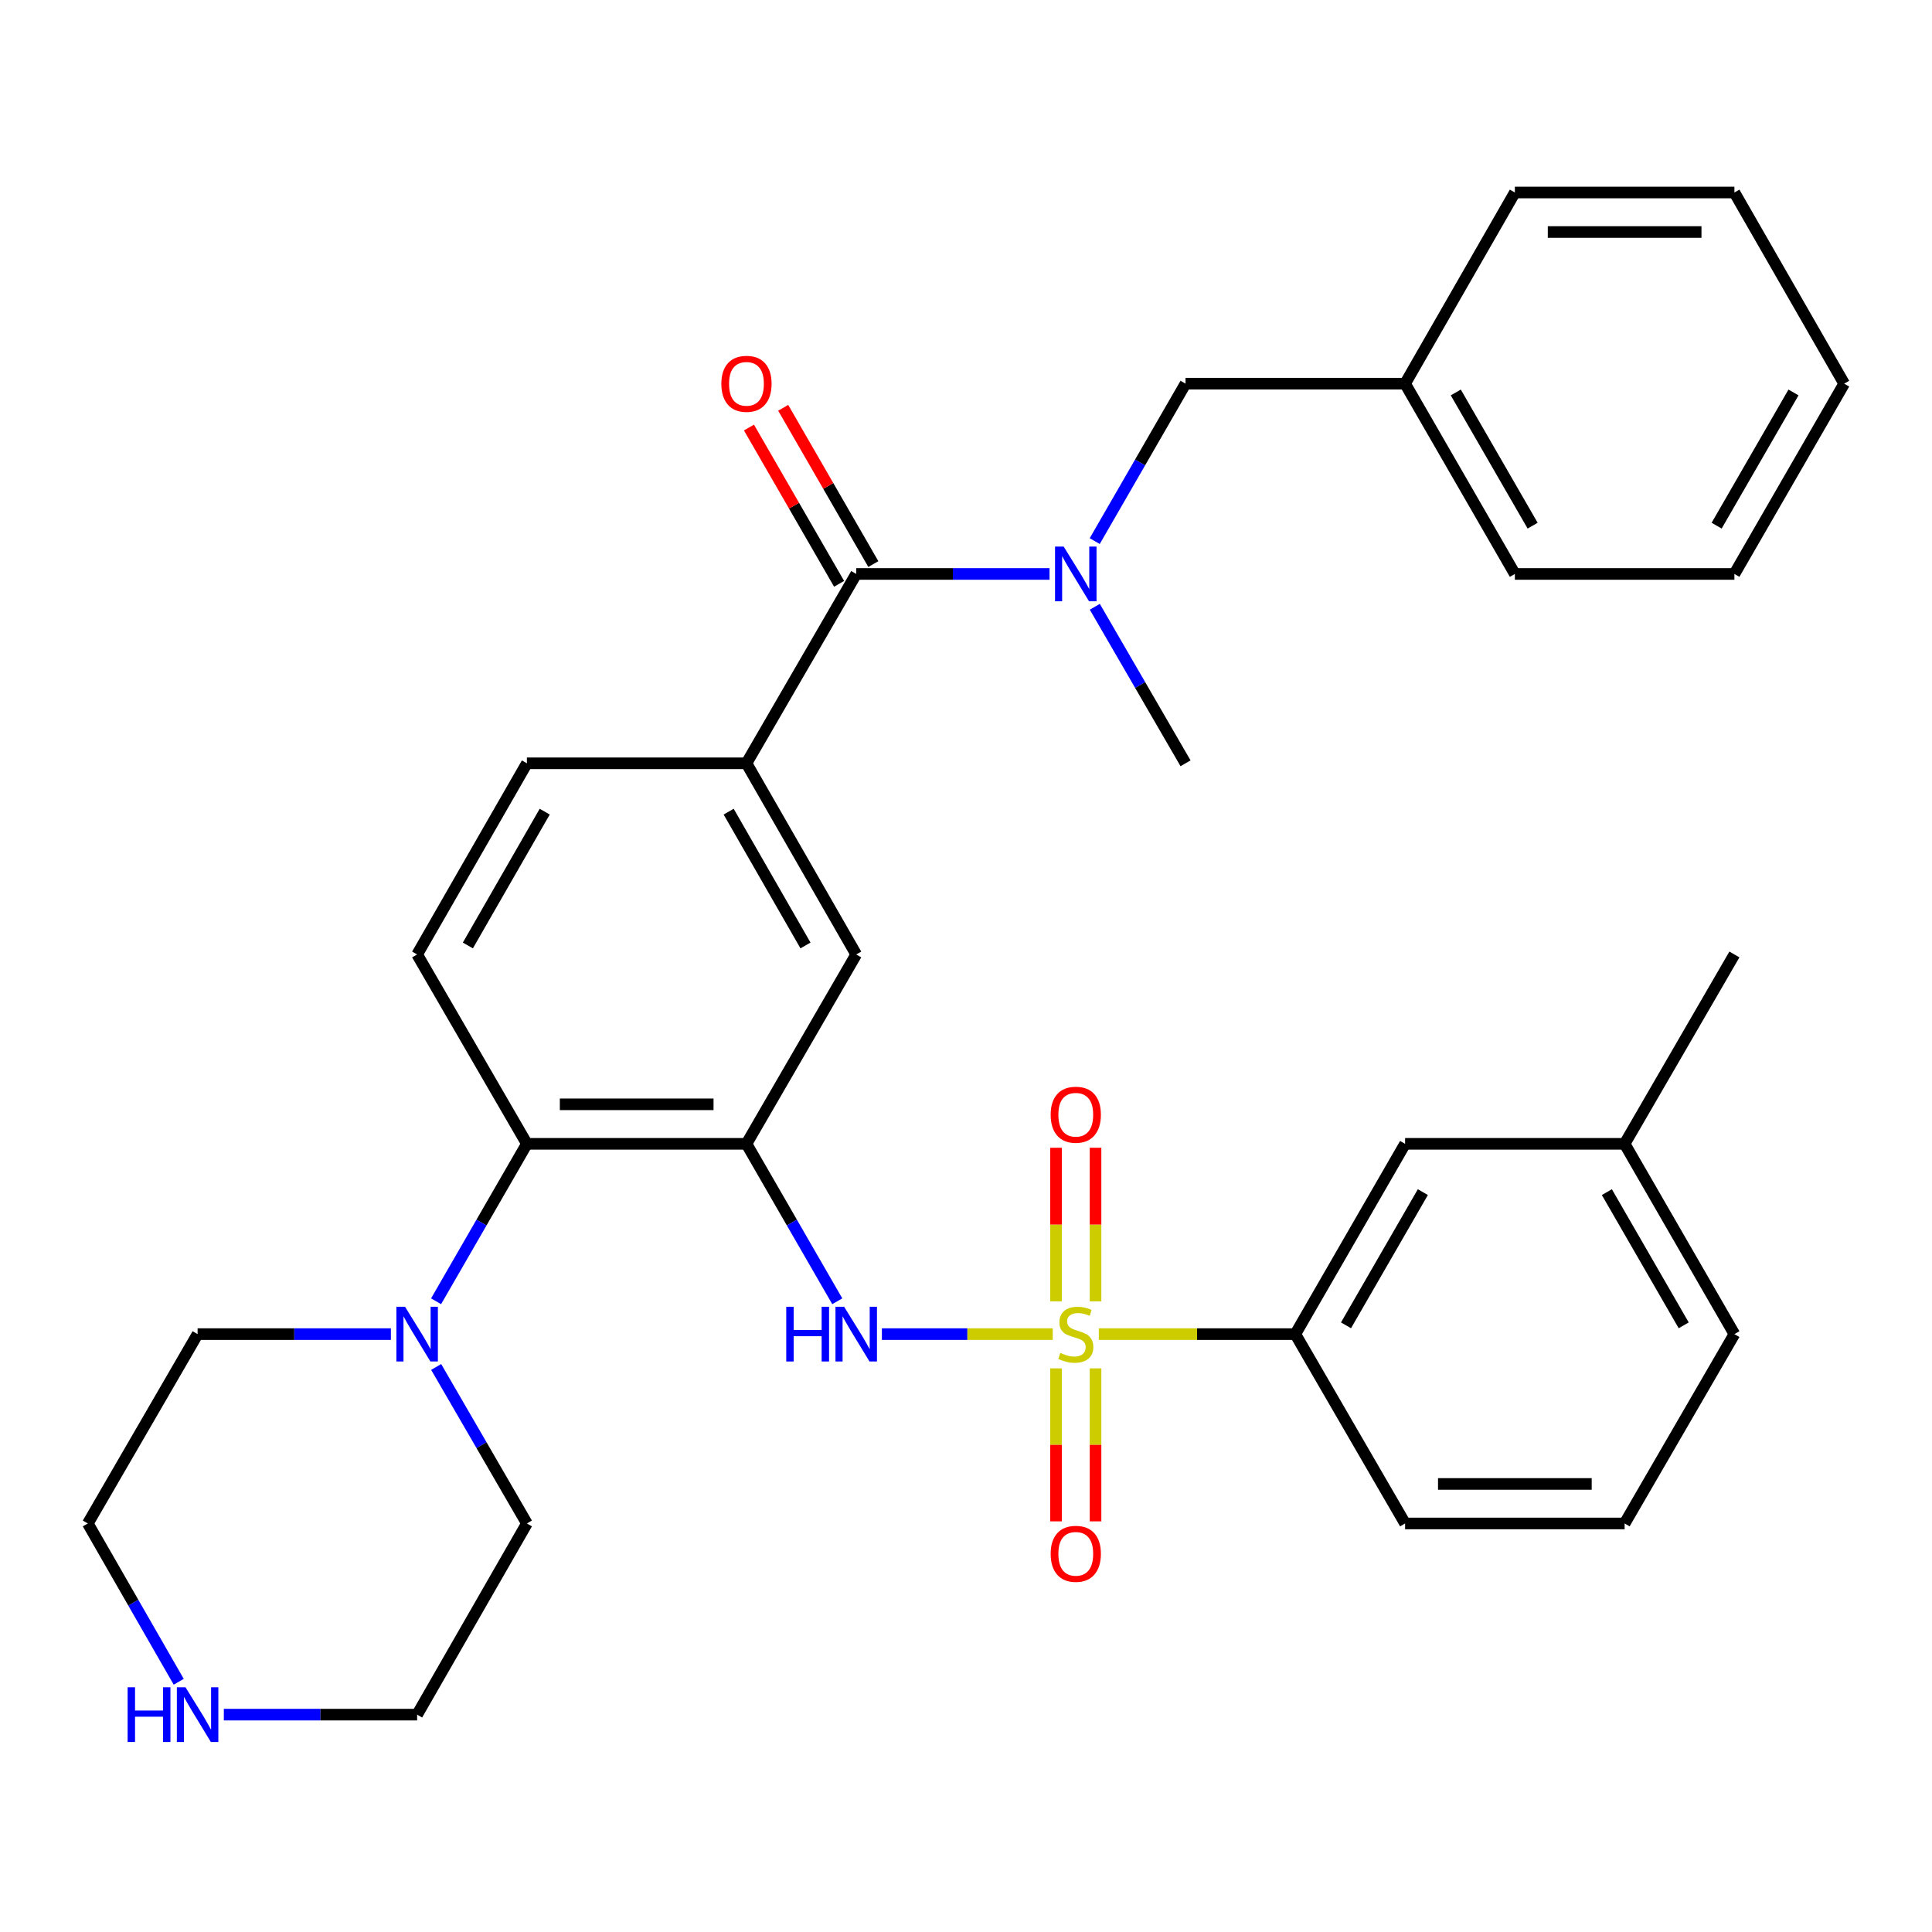 <?xml version='1.0' encoding='iso-8859-1'?>
<svg version='1.1' baseProfile='full'
              xmlns='http://www.w3.org/2000/svg'
                      xmlns:rdkit='http://www.rdkit.org/xml'
                      xmlns:xlink='http://www.w3.org/1999/xlink'
                  xml:space='preserve'
width='1000px' height='1000px' viewBox='0 0 1000 1000'>
<!-- END OF HEADER -->
<rect style='opacity:1.0;fill:#FFFFFF;stroke:none' width='1000' height='1000' x='0' y='0'> </rect>
<path class='bond-1' d='M 544.9,690.539 L 500.681,690.539' style='fill:none;fill-rule:evenodd;stroke:#CCCC00;stroke-width:6px;stroke-linecap:butt;stroke-linejoin:miter;stroke-opacity:1' />
<path class='bond-1' d='M 500.681,690.539 L 456.462,690.539' style='fill:none;fill-rule:evenodd;stroke:#0000FF;stroke-width:6px;stroke-linecap:butt;stroke-linejoin:miter;stroke-opacity:1' />
<path class='bond-6' d='M 568.742,690.539 L 619.597,690.539' style='fill:none;fill-rule:evenodd;stroke:#CCCC00;stroke-width:6px;stroke-linecap:butt;stroke-linejoin:miter;stroke-opacity:1' />
<path class='bond-6' d='M 619.597,690.539 L 670.452,690.539' style='fill:none;fill-rule:evenodd;stroke:#000000;stroke-width:6px;stroke-linecap:butt;stroke-linejoin:miter;stroke-opacity:1' />
<path class='bond-9' d='M 567.049,673.578 L 567.049,633.826' style='fill:none;fill-rule:evenodd;stroke:#CCCC00;stroke-width:6px;stroke-linecap:butt;stroke-linejoin:miter;stroke-opacity:1' />
<path class='bond-9' d='M 567.049,633.826 L 567.049,594.074' style='fill:none;fill-rule:evenodd;stroke:#FF0000;stroke-width:6px;stroke-linecap:butt;stroke-linejoin:miter;stroke-opacity:1' />
<path class='bond-9' d='M 546.593,673.578 L 546.593,633.826' style='fill:none;fill-rule:evenodd;stroke:#CCCC00;stroke-width:6px;stroke-linecap:butt;stroke-linejoin:miter;stroke-opacity:1' />
<path class='bond-9' d='M 546.593,633.826 L 546.593,594.074' style='fill:none;fill-rule:evenodd;stroke:#FF0000;stroke-width:6px;stroke-linecap:butt;stroke-linejoin:miter;stroke-opacity:1' />
<path class='bond-10' d='M 546.593,708.26 L 546.593,747.856' style='fill:none;fill-rule:evenodd;stroke:#CCCC00;stroke-width:6px;stroke-linecap:butt;stroke-linejoin:miter;stroke-opacity:1' />
<path class='bond-10' d='M 546.593,747.856 L 546.593,787.452' style='fill:none;fill-rule:evenodd;stroke:#FF0000;stroke-width:6px;stroke-linecap:butt;stroke-linejoin:miter;stroke-opacity:1' />
<path class='bond-10' d='M 567.049,708.26 L 567.049,747.856' style='fill:none;fill-rule:evenodd;stroke:#CCCC00;stroke-width:6px;stroke-linecap:butt;stroke-linejoin:miter;stroke-opacity:1' />
<path class='bond-10' d='M 567.049,747.856 L 567.049,787.452' style='fill:none;fill-rule:evenodd;stroke:#FF0000;stroke-width:6px;stroke-linecap:butt;stroke-linejoin:miter;stroke-opacity:1' />
<path class='bond-0' d='M 386.369,592.046 L 409.871,632.791' style='fill:none;fill-rule:evenodd;stroke:#000000;stroke-width:6px;stroke-linecap:butt;stroke-linejoin:miter;stroke-opacity:1' />
<path class='bond-0' d='M 409.871,632.791 L 433.372,673.537' style='fill:none;fill-rule:evenodd;stroke:#0000FF;stroke-width:6px;stroke-linecap:butt;stroke-linejoin:miter;stroke-opacity:1' />
<path class='bond-3' d='M 386.369,592.046 L 272.727,592.046' style='fill:none;fill-rule:evenodd;stroke:#000000;stroke-width:6px;stroke-linecap:butt;stroke-linejoin:miter;stroke-opacity:1' />
<path class='bond-3' d='M 369.323,571.59 L 289.774,571.59' style='fill:none;fill-rule:evenodd;stroke:#000000;stroke-width:6px;stroke-linecap:butt;stroke-linejoin:miter;stroke-opacity:1' />
<path class='bond-8' d='M 386.369,592.046 L 443.179,494.03' style='fill:none;fill-rule:evenodd;stroke:#000000;stroke-width:6px;stroke-linecap:butt;stroke-linejoin:miter;stroke-opacity:1' />
<path class='bond-2' d='M 443.179,297.077 L 386.369,395.081' style='fill:none;fill-rule:evenodd;stroke:#000000;stroke-width:6px;stroke-linecap:butt;stroke-linejoin:miter;stroke-opacity:1' />
<path class='bond-5' d='M 443.179,297.077 L 493.209,297.077' style='fill:none;fill-rule:evenodd;stroke:#000000;stroke-width:6px;stroke-linecap:butt;stroke-linejoin:miter;stroke-opacity:1' />
<path class='bond-5' d='M 493.209,297.077 L 543.24,297.077' style='fill:none;fill-rule:evenodd;stroke:#0000FF;stroke-width:6px;stroke-linecap:butt;stroke-linejoin:miter;stroke-opacity:1' />
<path class='bond-14' d='M 452.039,291.966 L 428.71,251.521' style='fill:none;fill-rule:evenodd;stroke:#000000;stroke-width:6px;stroke-linecap:butt;stroke-linejoin:miter;stroke-opacity:1' />
<path class='bond-14' d='M 428.71,251.521 L 405.382,211.075' style='fill:none;fill-rule:evenodd;stroke:#FF0000;stroke-width:6px;stroke-linecap:butt;stroke-linejoin:miter;stroke-opacity:1' />
<path class='bond-14' d='M 434.319,302.187 L 410.991,261.741' style='fill:none;fill-rule:evenodd;stroke:#000000;stroke-width:6px;stroke-linecap:butt;stroke-linejoin:miter;stroke-opacity:1' />
<path class='bond-14' d='M 410.991,261.741 L 387.663,221.296' style='fill:none;fill-rule:evenodd;stroke:#FF0000;stroke-width:6px;stroke-linecap:butt;stroke-linejoin:miter;stroke-opacity:1' />
<path class='bond-7' d='M 272.727,592.046 L 249.221,632.791' style='fill:none;fill-rule:evenodd;stroke:#000000;stroke-width:6px;stroke-linecap:butt;stroke-linejoin:miter;stroke-opacity:1' />
<path class='bond-7' d='M 249.221,632.791 L 225.715,673.537' style='fill:none;fill-rule:evenodd;stroke:#0000FF;stroke-width:6px;stroke-linecap:butt;stroke-linejoin:miter;stroke-opacity:1' />
<path class='bond-11' d='M 272.727,592.046 L 215.906,494.03' style='fill:none;fill-rule:evenodd;stroke:#000000;stroke-width:6px;stroke-linecap:butt;stroke-linejoin:miter;stroke-opacity:1' />
<path class='bond-4' d='M 386.369,395.081 L 443.179,494.03' style='fill:none;fill-rule:evenodd;stroke:#000000;stroke-width:6px;stroke-linecap:butt;stroke-linejoin:miter;stroke-opacity:1' />
<path class='bond-4' d='M 377.151,420.109 L 416.918,489.372' style='fill:none;fill-rule:evenodd;stroke:#000000;stroke-width:6px;stroke-linecap:butt;stroke-linejoin:miter;stroke-opacity:1' />
<path class='bond-13' d='M 386.369,395.081 L 272.727,395.081' style='fill:none;fill-rule:evenodd;stroke:#000000;stroke-width:6px;stroke-linecap:butt;stroke-linejoin:miter;stroke-opacity:1' />
<path class='bond-12' d='M 566.628,280.074 L 590.129,239.328' style='fill:none;fill-rule:evenodd;stroke:#0000FF;stroke-width:6px;stroke-linecap:butt;stroke-linejoin:miter;stroke-opacity:1' />
<path class='bond-12' d='M 590.129,239.328 L 613.631,198.583' style='fill:none;fill-rule:evenodd;stroke:#000000;stroke-width:6px;stroke-linecap:butt;stroke-linejoin:miter;stroke-opacity:1' />
<path class='bond-21' d='M 566.671,314.069 L 590.151,354.575' style='fill:none;fill-rule:evenodd;stroke:#0000FF;stroke-width:6px;stroke-linecap:butt;stroke-linejoin:miter;stroke-opacity:1' />
<path class='bond-21' d='M 590.151,354.575 L 613.631,395.081' style='fill:none;fill-rule:evenodd;stroke:#000000;stroke-width:6px;stroke-linecap:butt;stroke-linejoin:miter;stroke-opacity:1' />
<path class='bond-16' d='M 670.452,690.539 L 727.273,592.046' style='fill:none;fill-rule:evenodd;stroke:#000000;stroke-width:6px;stroke-linecap:butt;stroke-linejoin:miter;stroke-opacity:1' />
<path class='bond-16' d='M 696.693,685.987 L 736.468,617.042' style='fill:none;fill-rule:evenodd;stroke:#000000;stroke-width:6px;stroke-linecap:butt;stroke-linejoin:miter;stroke-opacity:1' />
<path class='bond-22' d='M 670.452,690.539 L 727.273,788.544' style='fill:none;fill-rule:evenodd;stroke:#000000;stroke-width:6px;stroke-linecap:butt;stroke-linejoin:miter;stroke-opacity:1' />
<path class='bond-19' d='M 202.325,690.539 L 152.301,690.539' style='fill:none;fill-rule:evenodd;stroke:#0000FF;stroke-width:6px;stroke-linecap:butt;stroke-linejoin:miter;stroke-opacity:1' />
<path class='bond-19' d='M 152.301,690.539 L 102.276,690.539' style='fill:none;fill-rule:evenodd;stroke:#000000;stroke-width:6px;stroke-linecap:butt;stroke-linejoin:miter;stroke-opacity:1' />
<path class='bond-20' d='M 225.758,707.532 L 249.243,748.038' style='fill:none;fill-rule:evenodd;stroke:#0000FF;stroke-width:6px;stroke-linecap:butt;stroke-linejoin:miter;stroke-opacity:1' />
<path class='bond-20' d='M 249.243,748.038 L 272.727,788.544' style='fill:none;fill-rule:evenodd;stroke:#000000;stroke-width:6px;stroke-linecap:butt;stroke-linejoin:miter;stroke-opacity:1' />
<path class='bond-34' d='M 215.906,494.03 L 272.727,395.081' style='fill:none;fill-rule:evenodd;stroke:#000000;stroke-width:6px;stroke-linecap:butt;stroke-linejoin:miter;stroke-opacity:1' />
<path class='bond-34' d='M 242.168,489.374 L 281.943,420.11' style='fill:none;fill-rule:evenodd;stroke:#000000;stroke-width:6px;stroke-linecap:butt;stroke-linejoin:miter;stroke-opacity:1' />
<path class='bond-17' d='M 613.631,198.583 L 727.273,198.583' style='fill:none;fill-rule:evenodd;stroke:#000000;stroke-width:6px;stroke-linecap:butt;stroke-linejoin:miter;stroke-opacity:1' />
<path class='bond-15' d='M 115.856,887.492 L 165.881,887.492' style='fill:none;fill-rule:evenodd;stroke:#0000FF;stroke-width:6px;stroke-linecap:butt;stroke-linejoin:miter;stroke-opacity:1' />
<path class='bond-15' d='M 165.881,887.492 L 215.906,887.492' style='fill:none;fill-rule:evenodd;stroke:#000000;stroke-width:6px;stroke-linecap:butt;stroke-linejoin:miter;stroke-opacity:1' />
<path class='bond-35' d='M 92.506,870.48 L 68.98,829.512' style='fill:none;fill-rule:evenodd;stroke:#0000FF;stroke-width:6px;stroke-linecap:butt;stroke-linejoin:miter;stroke-opacity:1' />
<path class='bond-35' d='M 68.98,829.512 L 45.455,788.544' style='fill:none;fill-rule:evenodd;stroke:#000000;stroke-width:6px;stroke-linecap:butt;stroke-linejoin:miter;stroke-opacity:1' />
<path class='bond-18' d='M 727.273,592.046 L 840.903,592.046' style='fill:none;fill-rule:evenodd;stroke:#000000;stroke-width:6px;stroke-linecap:butt;stroke-linejoin:miter;stroke-opacity:1' />
<path class='bond-28' d='M 727.273,198.583 L 784.094,297.077' style='fill:none;fill-rule:evenodd;stroke:#000000;stroke-width:6px;stroke-linecap:butt;stroke-linejoin:miter;stroke-opacity:1' />
<path class='bond-28' d='M 753.514,203.135 L 793.289,272.081' style='fill:none;fill-rule:evenodd;stroke:#000000;stroke-width:6px;stroke-linecap:butt;stroke-linejoin:miter;stroke-opacity:1' />
<path class='bond-29' d='M 727.273,198.583 L 784.094,99.635' style='fill:none;fill-rule:evenodd;stroke:#000000;stroke-width:6px;stroke-linecap:butt;stroke-linejoin:miter;stroke-opacity:1' />
<path class='bond-27' d='M 840.903,592.046 L 897.724,494.03' style='fill:none;fill-rule:evenodd;stroke:#000000;stroke-width:6px;stroke-linecap:butt;stroke-linejoin:miter;stroke-opacity:1' />
<path class='bond-33' d='M 840.903,592.046 L 897.724,690.539' style='fill:none;fill-rule:evenodd;stroke:#000000;stroke-width:6px;stroke-linecap:butt;stroke-linejoin:miter;stroke-opacity:1' />
<path class='bond-33' d='M 831.708,617.042 L 871.483,685.987' style='fill:none;fill-rule:evenodd;stroke:#000000;stroke-width:6px;stroke-linecap:butt;stroke-linejoin:miter;stroke-opacity:1' />
<path class='bond-24' d='M 102.276,690.539 L 45.455,788.544' style='fill:none;fill-rule:evenodd;stroke:#000000;stroke-width:6px;stroke-linecap:butt;stroke-linejoin:miter;stroke-opacity:1' />
<path class='bond-23' d='M 272.727,788.544 L 215.906,887.492' style='fill:none;fill-rule:evenodd;stroke:#000000;stroke-width:6px;stroke-linecap:butt;stroke-linejoin:miter;stroke-opacity:1' />
<path class='bond-25' d='M 727.273,788.544 L 840.903,788.544' style='fill:none;fill-rule:evenodd;stroke:#000000;stroke-width:6px;stroke-linecap:butt;stroke-linejoin:miter;stroke-opacity:1' />
<path class='bond-25' d='M 744.317,768.089 L 823.859,768.089' style='fill:none;fill-rule:evenodd;stroke:#000000;stroke-width:6px;stroke-linecap:butt;stroke-linejoin:miter;stroke-opacity:1' />
<path class='bond-26' d='M 840.903,788.544 L 897.724,690.539' style='fill:none;fill-rule:evenodd;stroke:#000000;stroke-width:6px;stroke-linecap:butt;stroke-linejoin:miter;stroke-opacity:1' />
<path class='bond-31' d='M 784.094,297.077 L 897.724,297.077' style='fill:none;fill-rule:evenodd;stroke:#000000;stroke-width:6px;stroke-linecap:butt;stroke-linejoin:miter;stroke-opacity:1' />
<path class='bond-30' d='M 784.094,99.635 L 897.724,99.635' style='fill:none;fill-rule:evenodd;stroke:#000000;stroke-width:6px;stroke-linecap:butt;stroke-linejoin:miter;stroke-opacity:1' />
<path class='bond-30' d='M 801.138,120.09 L 880.68,120.09' style='fill:none;fill-rule:evenodd;stroke:#000000;stroke-width:6px;stroke-linecap:butt;stroke-linejoin:miter;stroke-opacity:1' />
<path class='bond-32' d='M 897.724,99.635 L 954.545,198.583' style='fill:none;fill-rule:evenodd;stroke:#000000;stroke-width:6px;stroke-linecap:butt;stroke-linejoin:miter;stroke-opacity:1' />
<path class='bond-36' d='M 897.724,297.077 L 954.545,198.583' style='fill:none;fill-rule:evenodd;stroke:#000000;stroke-width:6px;stroke-linecap:butt;stroke-linejoin:miter;stroke-opacity:1' />
<path class='bond-36' d='M 888.529,272.081 L 928.304,203.135' style='fill:none;fill-rule:evenodd;stroke:#000000;stroke-width:6px;stroke-linecap:butt;stroke-linejoin:miter;stroke-opacity:1' />
<path  class='atom-0' d='M 548.821 700.259
Q 549.141 700.379, 550.461 700.939
Q 551.781 701.499, 553.221 701.859
Q 554.701 702.179, 556.141 702.179
Q 558.821 702.179, 560.381 700.899
Q 561.941 699.579, 561.941 697.299
Q 561.941 695.739, 561.141 694.779
Q 560.381 693.819, 559.181 693.299
Q 557.981 692.779, 555.981 692.179
Q 553.461 691.419, 551.941 690.699
Q 550.461 689.979, 549.381 688.459
Q 548.341 686.939, 548.341 684.379
Q 548.341 680.819, 550.741 678.619
Q 553.181 676.419, 557.981 676.419
Q 561.261 676.419, 564.981 677.979
L 564.061 681.059
Q 560.661 679.659, 558.101 679.659
Q 555.341 679.659, 553.821 680.819
Q 552.301 681.939, 552.341 683.899
Q 552.341 685.419, 553.101 686.339
Q 553.901 687.259, 555.021 687.779
Q 556.181 688.299, 558.101 688.899
Q 560.661 689.699, 562.181 690.499
Q 563.701 691.299, 564.781 692.939
Q 565.901 694.539, 565.901 697.299
Q 565.901 701.219, 563.261 703.339
Q 560.661 705.419, 556.301 705.419
Q 553.781 705.419, 551.861 704.859
Q 549.981 704.339, 547.741 703.419
L 548.821 700.259
' fill='#CCCC00'/>
<path  class='atom-2' d='M 406.959 676.379
L 410.799 676.379
L 410.799 688.419
L 425.279 688.419
L 425.279 676.379
L 429.119 676.379
L 429.119 704.699
L 425.279 704.699
L 425.279 691.619
L 410.799 691.619
L 410.799 704.699
L 406.959 704.699
L 406.959 676.379
' fill='#0000FF'/>
<path  class='atom-2' d='M 436.919 676.379
L 446.199 691.379
Q 447.119 692.859, 448.599 695.539
Q 450.079 698.219, 450.159 698.379
L 450.159 676.379
L 453.919 676.379
L 453.919 704.699
L 450.039 704.699
L 440.079 688.299
Q 438.919 686.379, 437.679 684.179
Q 436.479 681.979, 436.119 681.299
L 436.119 704.699
L 432.439 704.699
L 432.439 676.379
L 436.919 676.379
' fill='#0000FF'/>
<path  class='atom-6' d='M 550.561 282.917
L 559.841 297.917
Q 560.761 299.397, 562.241 302.077
Q 563.721 304.757, 563.801 304.917
L 563.801 282.917
L 567.561 282.917
L 567.561 311.237
L 563.681 311.237
L 553.721 294.837
Q 552.561 292.917, 551.321 290.717
Q 550.121 288.517, 549.761 287.837
L 549.761 311.237
L 546.081 311.237
L 546.081 282.917
L 550.561 282.917
' fill='#0000FF'/>
<path  class='atom-8' d='M 209.646 676.379
L 218.926 691.379
Q 219.846 692.859, 221.326 695.539
Q 222.806 698.219, 222.886 698.379
L 222.886 676.379
L 226.646 676.379
L 226.646 704.699
L 222.766 704.699
L 212.806 688.299
Q 211.646 686.379, 210.406 684.179
Q 209.206 681.979, 208.846 681.299
L 208.846 704.699
L 205.166 704.699
L 205.166 676.379
L 209.646 676.379
' fill='#0000FF'/>
<path  class='atom-10' d='M 543.821 576.977
Q 543.821 570.177, 547.181 566.377
Q 550.541 562.577, 556.821 562.577
Q 563.101 562.577, 566.461 566.377
Q 569.821 570.177, 569.821 576.977
Q 569.821 583.857, 566.421 587.777
Q 563.021 591.657, 556.821 591.657
Q 550.581 591.657, 547.181 587.777
Q 543.821 583.897, 543.821 576.977
M 556.821 588.457
Q 561.141 588.457, 563.461 585.577
Q 565.821 582.657, 565.821 576.977
Q 565.821 571.417, 563.461 568.617
Q 561.141 565.777, 556.821 565.777
Q 552.501 565.777, 550.141 568.577
Q 547.821 571.377, 547.821 576.977
Q 547.821 582.697, 550.141 585.577
Q 552.501 588.457, 556.821 588.457
' fill='#FF0000'/>
<path  class='atom-11' d='M 543.821 804.25
Q 543.821 797.45, 547.181 793.65
Q 550.541 789.85, 556.821 789.85
Q 563.101 789.85, 566.461 793.65
Q 569.821 797.45, 569.821 804.25
Q 569.821 811.13, 566.421 815.05
Q 563.021 818.93, 556.821 818.93
Q 550.581 818.93, 547.181 815.05
Q 543.821 811.17, 543.821 804.25
M 556.821 815.73
Q 561.141 815.73, 563.461 812.85
Q 565.821 809.93, 565.821 804.25
Q 565.821 798.69, 563.461 795.89
Q 561.141 793.05, 556.821 793.05
Q 552.501 793.05, 550.141 795.85
Q 547.821 798.65, 547.821 804.25
Q 547.821 809.97, 550.141 812.85
Q 552.501 815.73, 556.821 815.73
' fill='#FF0000'/>
<path  class='atom-15' d='M 373.369 198.663
Q 373.369 191.863, 376.729 188.063
Q 380.089 184.263, 386.369 184.263
Q 392.649 184.263, 396.009 188.063
Q 399.369 191.863, 399.369 198.663
Q 399.369 205.543, 395.969 209.463
Q 392.569 213.343, 386.369 213.343
Q 380.129 213.343, 376.729 209.463
Q 373.369 205.583, 373.369 198.663
M 386.369 210.143
Q 390.689 210.143, 393.009 207.263
Q 395.369 204.343, 395.369 198.663
Q 395.369 193.103, 393.009 190.303
Q 390.689 187.463, 386.369 187.463
Q 382.049 187.463, 379.689 190.263
Q 377.369 193.063, 377.369 198.663
Q 377.369 204.383, 379.689 207.263
Q 382.049 210.143, 386.369 210.143
' fill='#FF0000'/>
<path  class='atom-16' d='M 66.056 873.332
L 69.896 873.332
L 69.896 885.372
L 84.376 885.372
L 84.376 873.332
L 88.216 873.332
L 88.216 901.652
L 84.376 901.652
L 84.376 888.572
L 69.896 888.572
L 69.896 901.652
L 66.056 901.652
L 66.056 873.332
' fill='#0000FF'/>
<path  class='atom-16' d='M 96.016 873.332
L 105.296 888.332
Q 106.216 889.812, 107.696 892.492
Q 109.176 895.172, 109.256 895.332
L 109.256 873.332
L 113.016 873.332
L 113.016 901.652
L 109.136 901.652
L 99.176 885.252
Q 98.016 883.332, 96.776 881.132
Q 95.576 878.932, 95.216 878.252
L 95.216 901.652
L 91.536 901.652
L 91.536 873.332
L 96.016 873.332
' fill='#0000FF'/>
</svg>

